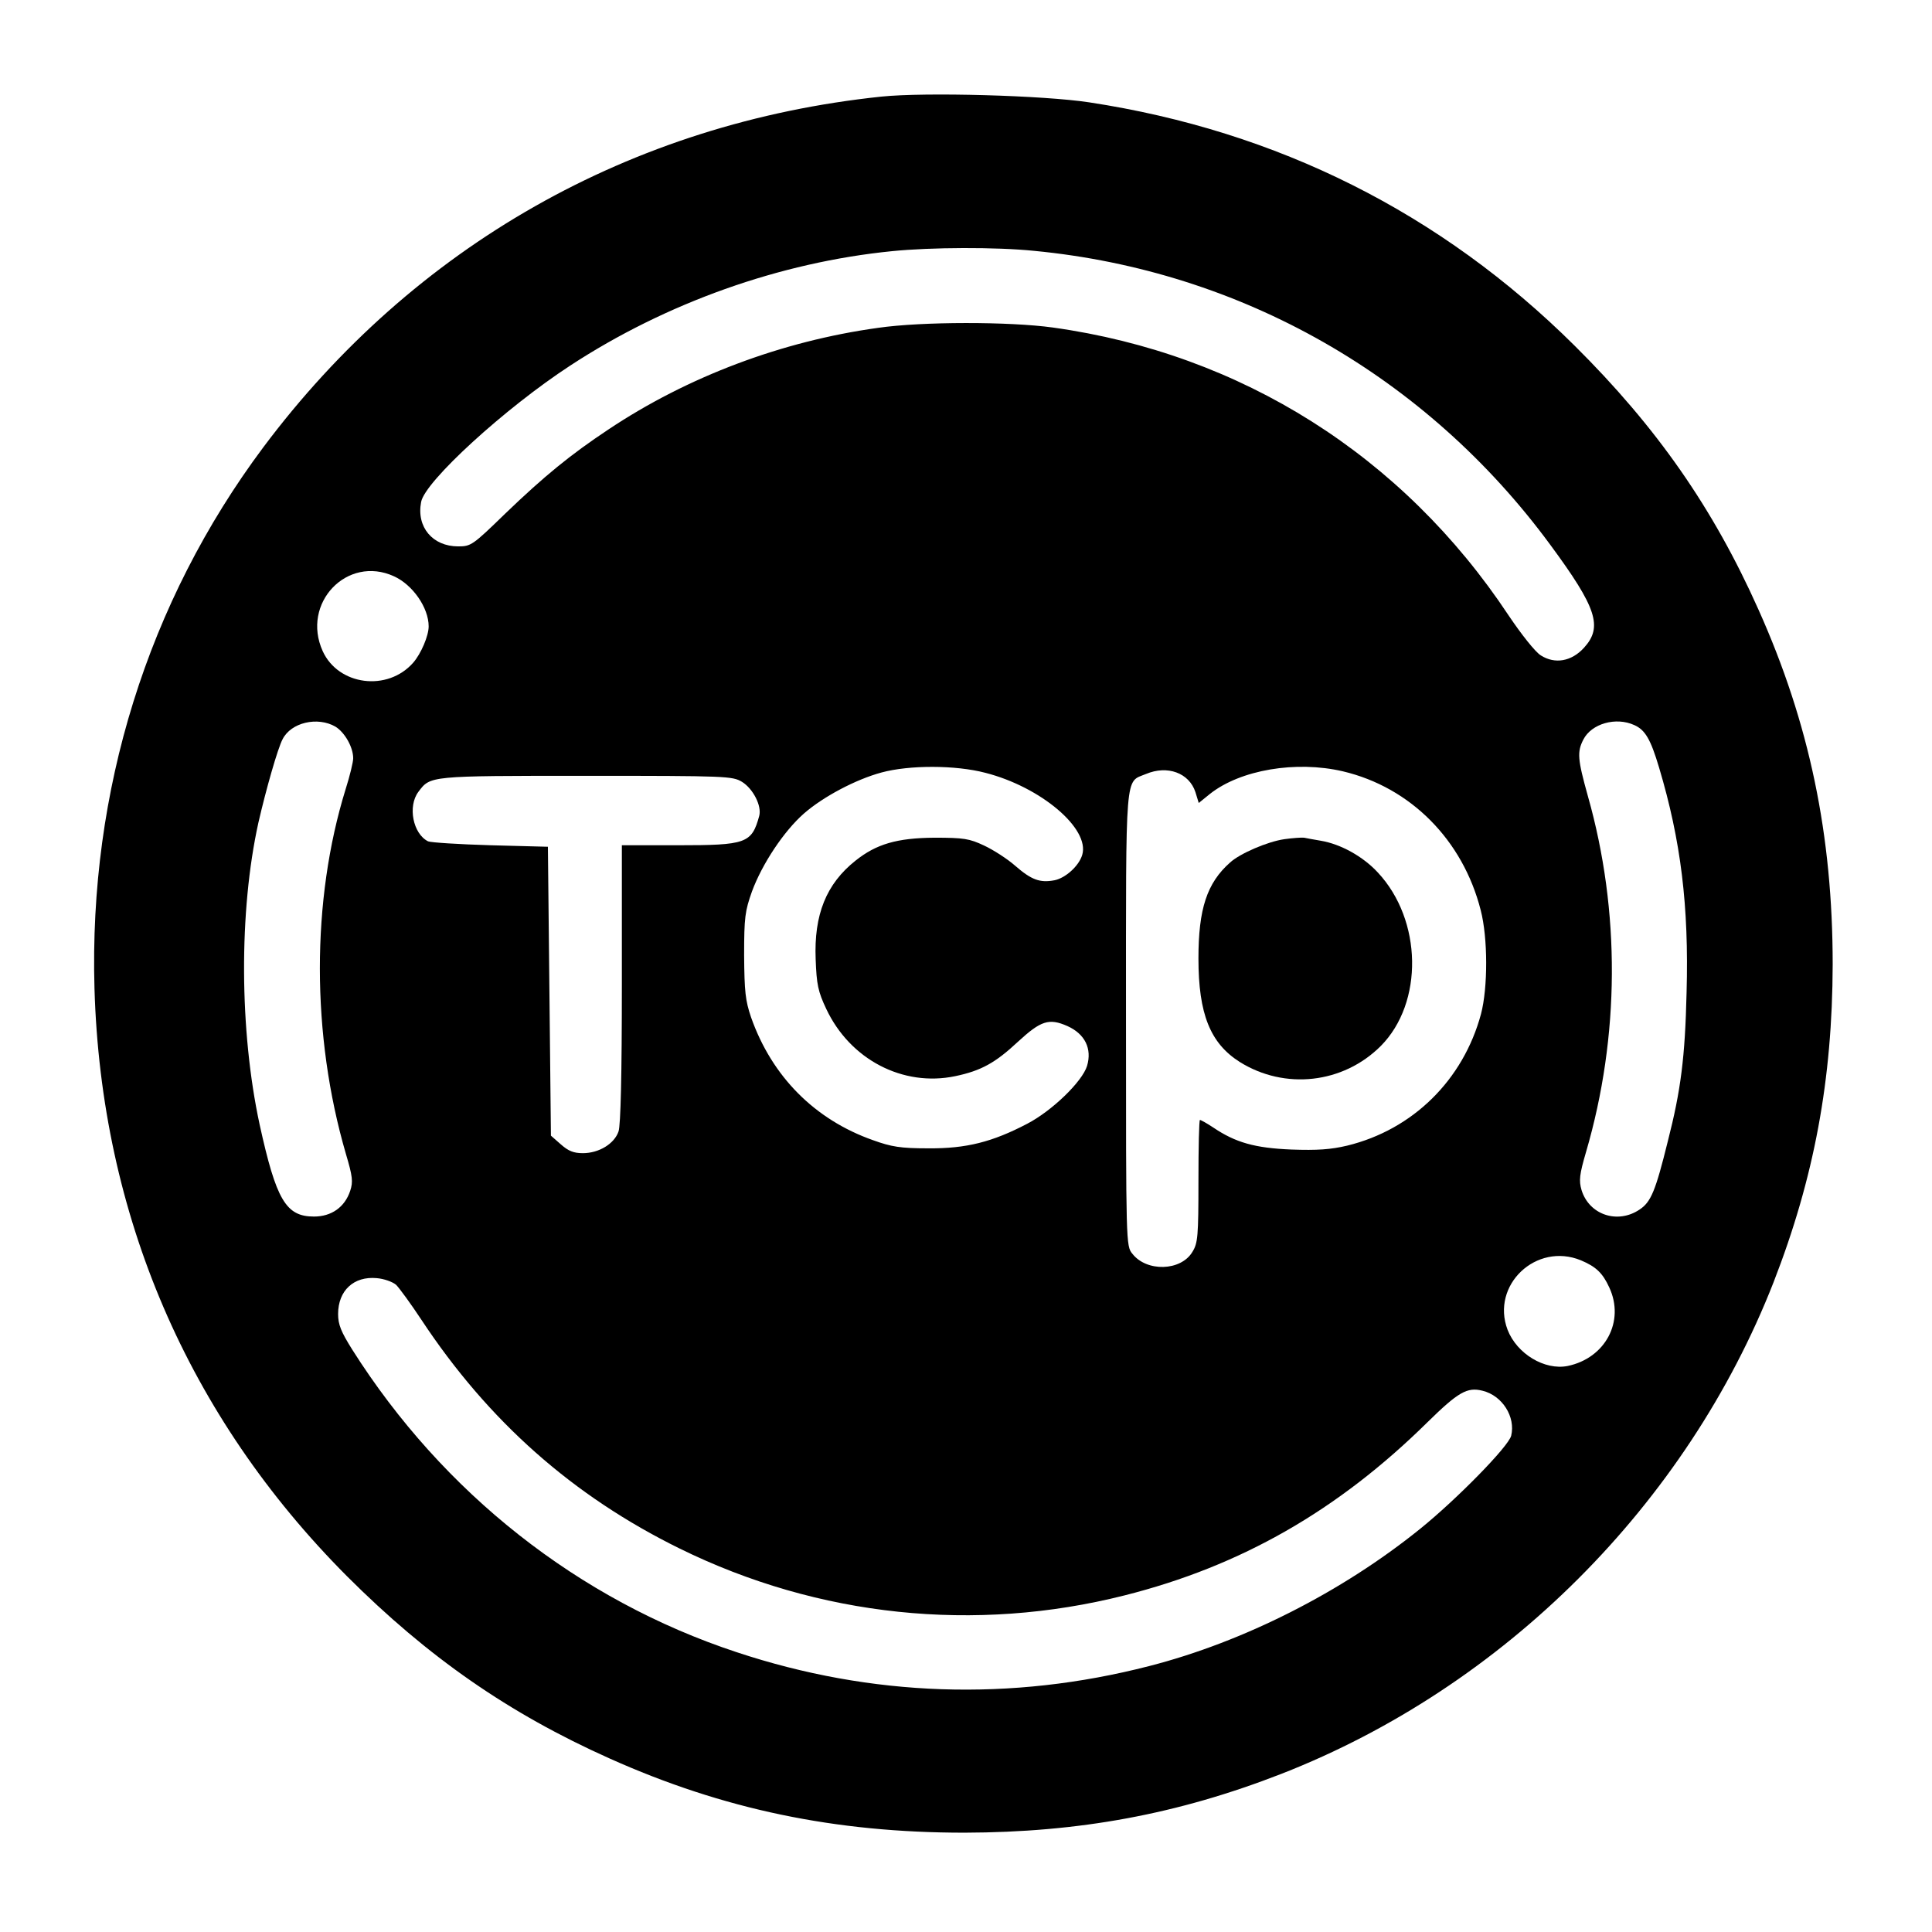 <?xml version="1.0" standalone="no"?>
<!DOCTYPE svg PUBLIC "-//W3C//DTD SVG 20010904//EN"
 "http://www.w3.org/TR/2001/REC-SVG-20010904/DTD/svg10.dtd">
<svg version="1.0" xmlns="http://www.w3.org/2000/svg"
 width="640pt" height="640pt" viewBox="0 0 640 640"
 preserveAspectRatio="xMidYMid meet">
<g transform="translate(0,640) scale(0.1,-0.1)"
fill="#000000" stroke="none">
<path d="M2920 6080 c-830 -87 -1549 -495 -2048 -1162 -383 -513 -578 -1138
-559 -1793 22 -749 309 -1417 836 -1946 269 -269 537 -455 870 -604 377 -169
748 -246 1176 -246 380 1 706 61 1050 195 737 288 1342 893 1630 1628 135 347
195 672 196 1053 0 428 -77 799 -246 1176 -150 336 -337 604 -609 874 -442
439 -984 711 -1608 806 -151 23 -543 34 -688 19z m506 -511 c686 -66 1299
-416 1709 -973 155 -210 175 -273 112 -342 -41 -45 -96 -55 -143 -25 -18 11
-64 69 -107 133 -350 528 -885 866 -1509 953 -144 20 -434 20 -579 -1 -319
-44 -632 -162 -894 -337 -125 -83 -212 -154 -342 -279 -107 -104 -113 -108
-155 -108 -85 0 -139 64 -123 147 12 68 278 311 494 452 318 208 695 342 1066
379 129 13 344 14 471 1z m-2121 -1078 c62 -28 115 -104 115 -166 0 -31 -25
-90 -51 -120 -85 -97 -248 -76 -300 38 -72 159 81 319 236 248z m-194 -498
c31 -19 59 -68 59 -105 0 -12 -11 -58 -25 -102 -114 -368 -114 -815 1 -1209
22 -74 24 -92 14 -122 -18 -54 -62 -85 -120 -85 -93 0 -125 55 -180 305 -67
311 -69 706 -4 1000 25 109 64 246 80 276 28 56 116 76 175 42z m4303 5 c36
-16 54 -47 82 -141 72 -241 99 -458 91 -745 -5 -214 -19 -324 -62 -492 -41
-166 -56 -202 -94 -227 -73 -49 -167 -17 -192 65 -9 31 -7 51 15 126 112 383
114 798 6 1179 -34 122 -36 146 -15 187 27 53 108 76 169 48z m-2150 -158
c184 -47 347 -185 321 -272 -11 -37 -56 -77 -92 -84 -48 -9 -76 1 -130 48 -26
23 -73 53 -103 67 -49 23 -67 26 -165 26 -124 -1 -192 -21 -261 -76 -97 -77
-138 -179 -132 -327 3 -83 8 -107 35 -164 79 -168 254 -259 427 -223 86 18
133 44 208 114 76 70 103 79 164 52 58 -26 82 -75 65 -132 -16 -52 -116 -149
-199 -192 -115 -60 -201 -82 -327 -81 -92 0 -122 5 -183 27 -193 68 -335 211
-404 407 -19 56 -22 85 -23 205 0 127 3 147 26 212 34 92 106 200 172 258 64
56 172 113 257 136 92 25 245 25 344 -1z m1184 5 c225 -53 398 -228 457 -460
24 -92 24 -257 1 -344 -59 -219 -226 -383 -443 -436 -55 -13 -99 -16 -185 -13
-121 5 -185 23 -259 73 -21 14 -41 25 -44 25 -3 0 -5 -91 -5 -202 0 -184 -2
-206 -20 -235 -38 -64 -152 -67 -199 -6 -21 25 -21 34 -21 777 0 834 -4 783
66 812 71 30 143 4 164 -60 l11 -36 37 30 c101 80 285 111 440 75z m-1990 -35
c37 -23 66 -80 57 -113 -25 -91 -43 -97 -270 -97 l-185 0 0 -459 c0 -304 -4
-468 -11 -489 -14 -41 -65 -72 -118 -72 -31 0 -48 7 -73 29 l-33 29 -5 479 -5
478 -190 5 c-104 3 -198 9 -207 13 -50 25 -68 116 -32 164 40 53 33 53 554 53
469 0 486 -1 518 -20z m2779 -1585 c50 -21 72 -42 94 -90 52 -112 -13 -234
-138 -260 -76 -15 -168 40 -199 120 -56 148 95 291 243 230z m-3925 -81 c11
-11 49 -63 84 -116 222 -336 502 -584 856 -758 460 -226 978 -280 1473 -155
385 97 707 281 1004 574 101 99 131 117 182 104 66 -16 110 -87 95 -149 -9
-36 -181 -211 -301 -308 -260 -210 -586 -375 -898 -455 -458 -118 -921 -102
-1367 46 -524 173 -973 528 -1273 1002 -37 59 -47 83 -47 118 0 78 52 126 128
119 24 -2 52 -12 64 -22z"/>
<path d="M4254 3620 c-55 -8 -146 -47 -179 -77 -77 -68 -105 -154 -105 -318 0
-184 39 -281 137 -343 149 -93 342 -72 467 53 142 143 138 417 -10 575 -49 53
-123 94 -189 105 -22 4 -47 8 -55 10 -8 1 -38 -1 -66 -5z"/>
</g>
</svg>
